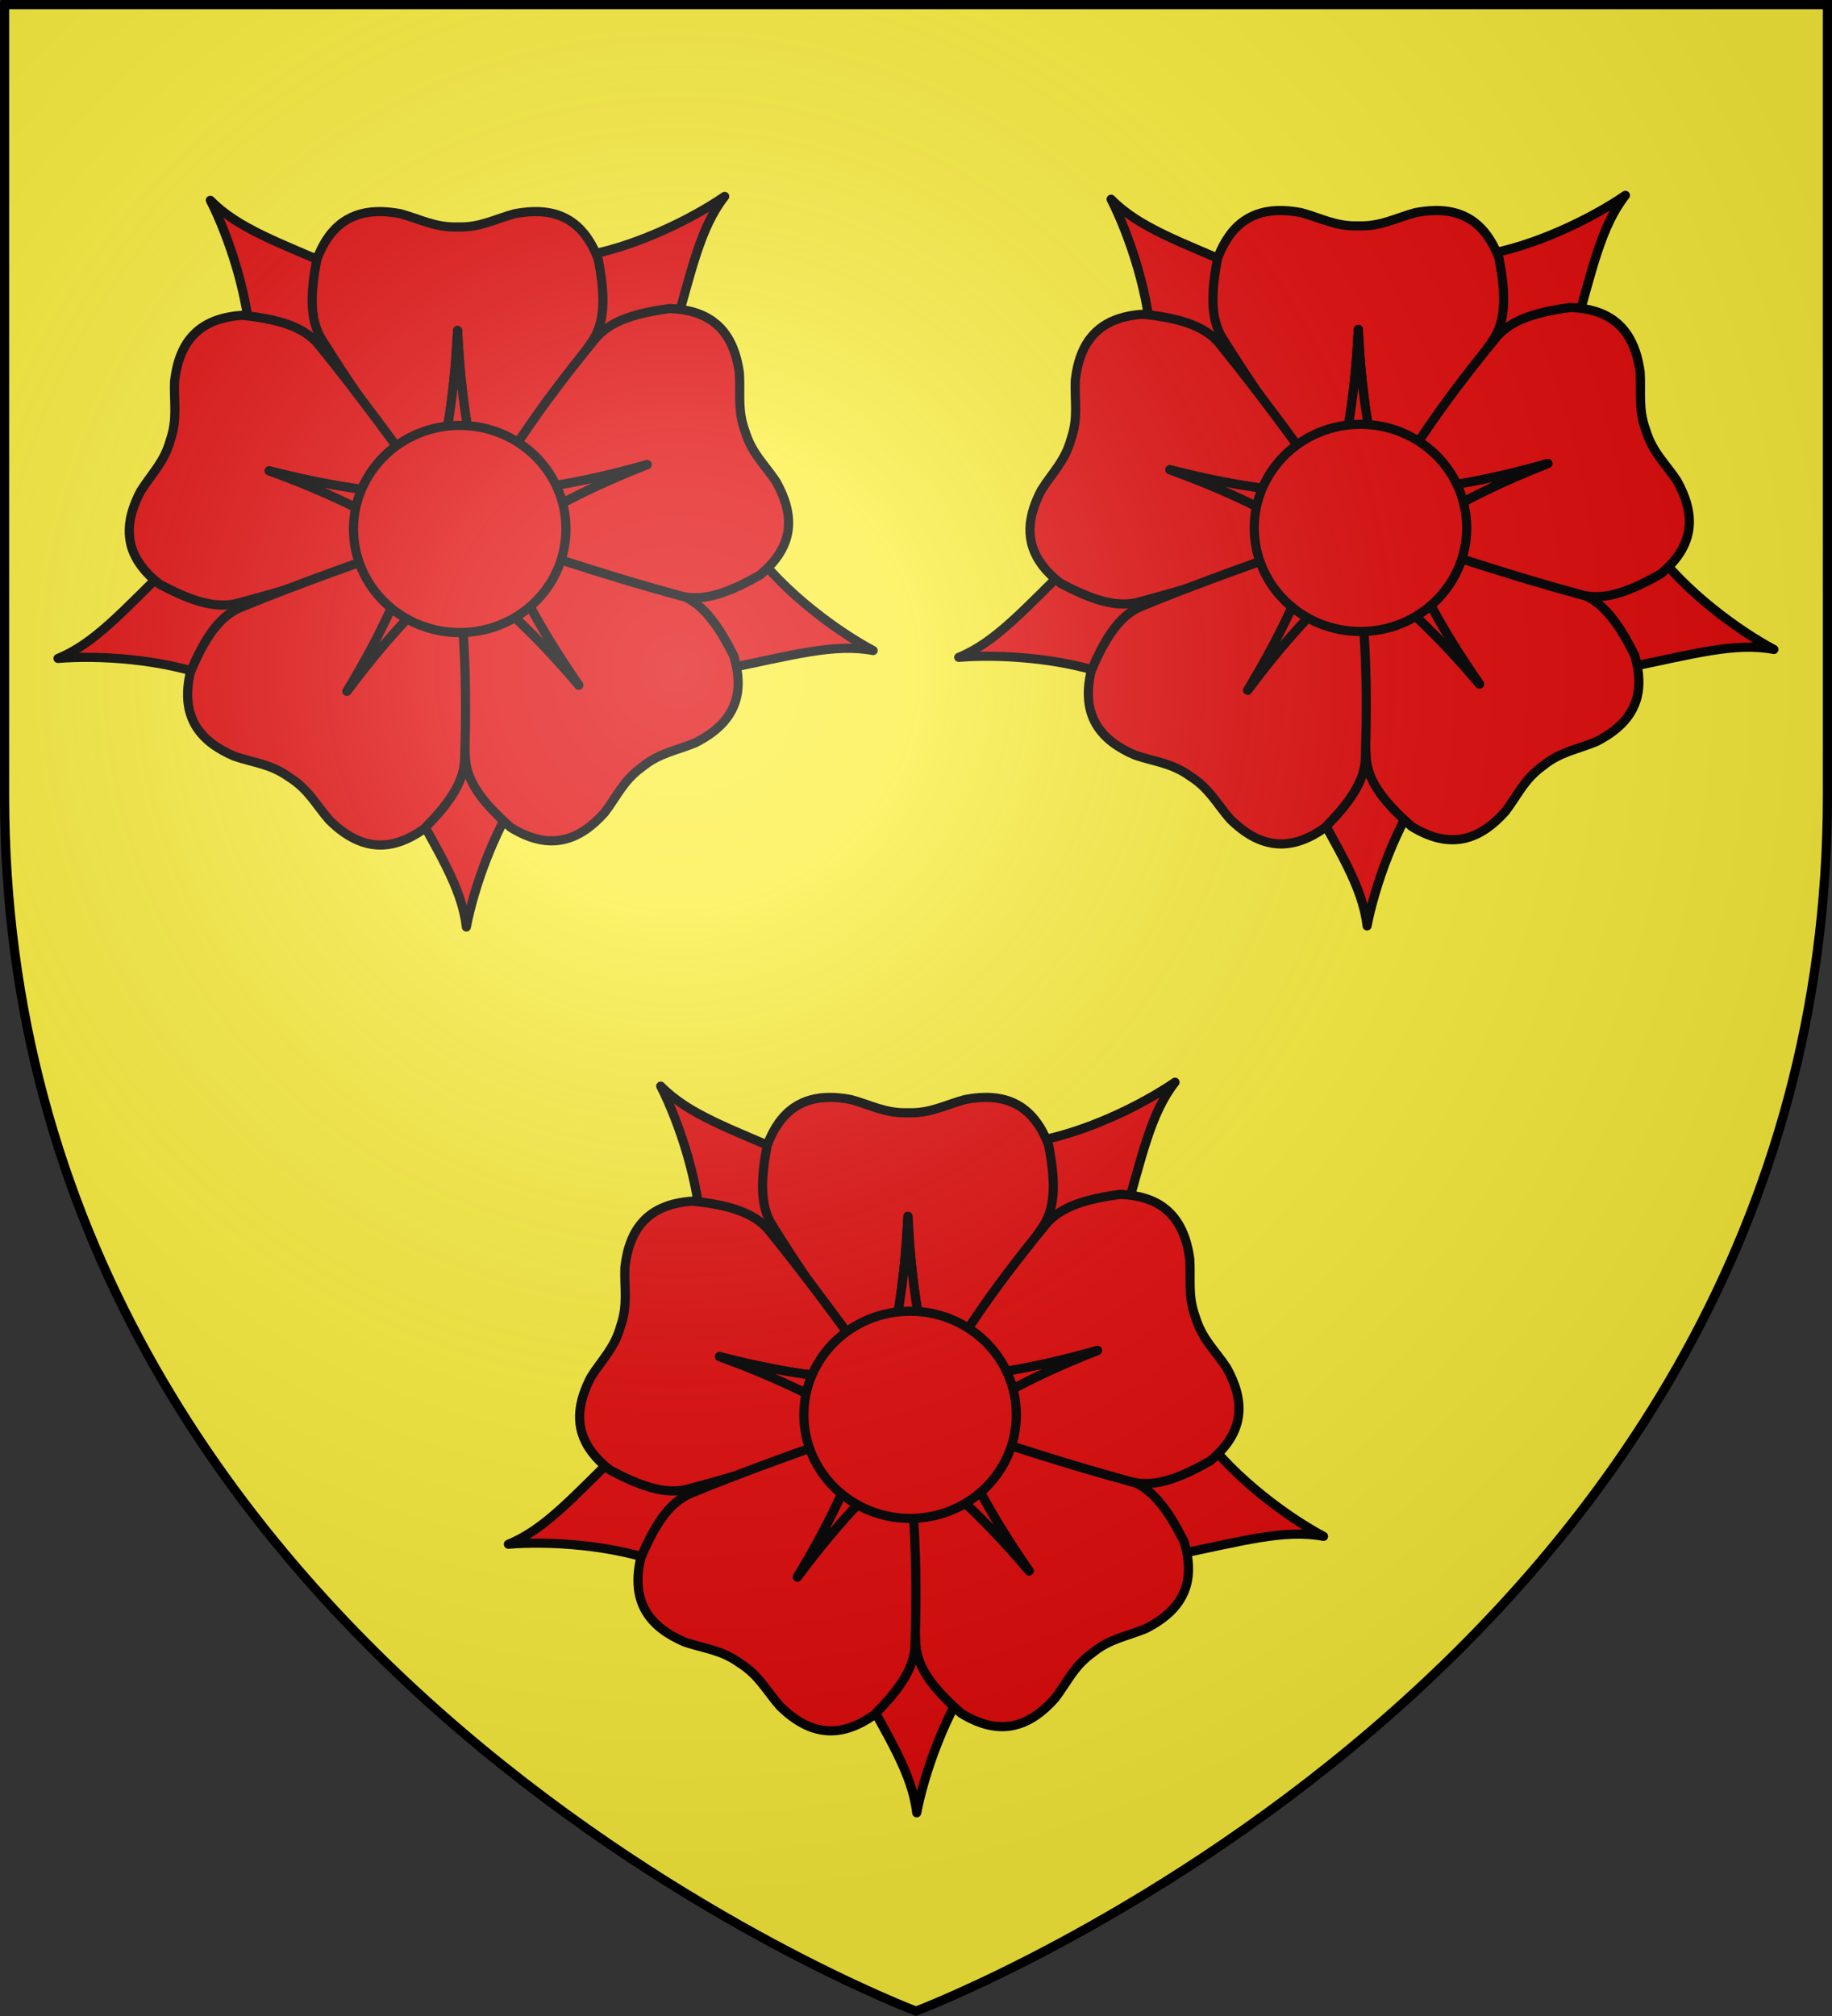 <svg xmlns="http://www.w3.org/2000/svg" xmlns:xlink="http://www.w3.org/1999/xlink" height="660" width="600"><rect width="100%" height="100%" fill="#333333" stroke="none"/><radialGradient id="a" cx="221.445" cy="226.331" gradientTransform="matrix(1.353 0 0 1.349 -77.629 -85.747)" gradientUnits="userSpaceOnUse" r="300"><stop offset="0" stop-color="#fff" stop-opacity=".314"></stop><stop offset=".19" stop-color="#fff" stop-opacity=".251"></stop><stop offset=".6" stop-color="#6b6b6b" stop-opacity=".125"></stop><stop offset="1" stop-opacity=".125"></stop></radialGradient><path d="m300 658.5s298.5-112.32 298.5-397.772c0-285.452 0-258.552 0-258.552h-597v258.552c0 285.452 298.5 397.772 298.5 397.772z" fill="#fcef3c" fill-rule="evenodd"></path><g><g id="b" stroke="#000" stroke-linecap="round" stroke-linejoin="round" stroke-width="2.191" transform="matrix(1.369 0 0 1.369 15.837 60.821)"><g stroke="#000" stroke-linecap="round" stroke-linejoin="round" stroke-width="10.847" transform="matrix(.202 0 0 .202 3.622 3.232)"><path d="m958.886 534.195c-40.541-21.549-104.773-67.727-143.034-120.587l-175.12 5.215-17.823 54.37 161.228 82.717c79.366-16.121 128.419-30.41 174.748-21.715z" style="fill:#e20909;fill-rule:evenodd;stroke:#000;stroke-width:10.847;stroke-linecap:round;stroke-linejoin:round"></path><path d="m477.117 861.464c8.619-45.096 33.775-120.099 72.982-172.26l-56.685-165.774-57.208-.976-31.429 178.462c38.834 71.069 66.969 113.716 72.339 160.548z" style="fill:#e20909;fill-rule:evenodd;stroke:#000;stroke-width:10.847;stroke-linecap:round;stroke-linejoin:round"></path><path d="m-6.497 543.543c45.748-3.875 124.757.1 185.566 23.771l144.317-99.332-14.504-55.348-180.321 17.915c-57.947 56.577-91.416 95.181-135.059 112.994z" style="fill:#e20909;fill-rule:evenodd;stroke:#000;stroke-width:10.847;stroke-linecap:round;stroke-linejoin:round"></path><path d="m783.021-3.399c-37.814 26.038-108.408 61.743-172.954 71.321l-76.118 157.798 40.027 40.884 147.739-104.927c22.29-77.859 32.228-127.975 61.305-165.076z" style="fill:#e20909;fill-rule:evenodd;stroke:#000;stroke-width:10.847;stroke-linecap:round;stroke-linejoin:round"></path><path d="m173.937 1.199c20.863 40.898 47.017 115.559 48.062 180.803l146.474 96.123 45.773-34.33-84.68-160.206c-74.27-32.292-122.654-48.706-155.628-82.391z" style="fill:#e20909;fill-rule:evenodd;stroke:#000;stroke-width:10.847;stroke-linecap:round;stroke-linejoin:round"></path></g><g stroke="#000" stroke-linecap="round" stroke-linejoin="round" stroke-width="10.847" transform="matrix(.202 0 0 .202 3.622 3.232)"><path d="m375.288 14.554c-32.686-.298-59.353 14.483-75.188 56.312-6.989 36.771-9.942 71.538 6.75 96.469 60.616 96.864 92.604 132.068 132.344 183.969 10.671-56.299 23.002-102.661 27.5-196 4.498 93.339 16.829 139.701 27.5 196 44.968-60.901 90.684-121.429 132.375-183.969 16.692-24.931 13.707-59.698 6.719-96.469-19.489-51.483-55.379-61.987-98.719-53.844-23.696 6.38-40.851 16.455-67.281 15.719l-.053.004h-1.094l-.009-.004c-26.43.736-43.617-9.339-67.312-15.719-8.126-1.527-15.988-2.4-23.531-2.469z" style="fill:#e20909;fill-rule:evenodd;stroke:#000;stroke-width:10.847;stroke-linecap:round;stroke-linejoin:round"></path><path d="m466.695 155.304c-4.498 93.339-16.829 139.701-27.5 196-.156-.203-.313-.391-.469-.594l.062 1.188h54.969l.125-2.219c-10.599-55.568-22.733-101.941-27.188-194.375z" style="fill:#e20909;fill-rule:evenodd;stroke:#000;stroke-width:10.847;stroke-linecap:round;stroke-linejoin:round"></path><path d="m82.133 367.212c-9.933 31.141-3.684 60.983 31.607 88.461 33.069 17.532 65.415 30.617 94.162 22.029 110.441-29.319 153.52-49.489 214.839-72.137-50.64-26.816-91.295-52.283-179.147-84.135 90.507 23.257 138.443 25.162 195.383 31.586-44.913-60.942-89.247-122.489-136.692-180.784-18.892-23.308-52.991-30.72-90.186-34.898-54.942 3.422-75.573 34.612-80.587 78.424-.9 24.523 3.662 43.888-4.844 68.923l-.012.052-.323 1.045-.006.008c-7.099 25.469-21.799 38.916-34.889 59.672-3.858 7.313-7.013 14.567-9.305 21.754z" style="fill:#e20909;fill-rule:evenodd;stroke:#000;stroke-width:10.847;stroke-linecap:round;stroke-linejoin:round"></path><path d="m243.595 321.43c87.851 31.852 128.507 57.319 179.147 84.135-.24.089-.466.184-.706.273l1.153.291 16.227-52.519-2.083-.774c-56.22-6.278-104.109-8.374-193.738-31.405z" style="fill:#e20909;fill-rule:evenodd;stroke:#000;stroke-width:10.847;stroke-linecap:round;stroke-linejoin:round"></path><path d="m768.51 631.019c26.093-19.688 38.224-47.66 25.279-90.472-16.874-33.41-35.725-62.771-64.154-72.361-107.096-39.84-153.914-48.25-217.053-65.17 25.858 51.136 44.342 95.405 97.671 172.141-60.461-71.253-98.496-100.489-141.273-138.616 1.474 75.69 2.128 151.539 7.199 226.53 1.964 29.938 25.522 55.68 53.476 80.571 46.831 28.934 81.686 15.384 111.079-17.49 14.896-19.501 22.355-37.946 43.756-53.472l.04-.035.867-.667.01-.003c20.503-16.694 40.27-19.183 62.943-28.569 7.373-3.743 14.138-7.843 20.159-12.386z" style="fill:#e20909;fill-rule:evenodd;stroke:#000;stroke-width:10.847;stroke-linecap:round;stroke-linejoin:round"></path><path d="m610.254 575.157c-53.329-76.736-71.814-121.005-97.671-172.141.247.066.487.119.734.185l-.773-.903-43.576 33.506 1.253 1.835c42.274 37.591 80.16 66.956 140.034 137.518z" style="fill:#e20909;fill-rule:evenodd;stroke:#000;stroke-width:10.847;stroke-linecap:round;stroke-linejoin:round"></path><path d="m333.068 750.217c26.962 18.48 57.339 21.089 93.815-4.796 26.312-26.62 48.157-53.828 48.21-83.831 3.724-114.206-3.187-161.268-7.218-226.511-40.262 40.773-76.357 72.373-132.157 147.332 48.334-79.977 63.961-125.333 86.51-178.012-71.294 25.462-143 50.195-212.488 78.845-27.761 11.381-44.677 41.9-59.389 76.317-12.544 53.6 11.385 82.339 51.897 99.756 23.225 7.923 43.084 9.131 64.609 24.485l.046.027.908.61.006.008c22.346 14.132 30.991 32.082 47.098 50.594 5.893 5.8 11.931 10.911 18.153 15.175z" style="fill:#e20909;fill-rule:evenodd;stroke:#000;stroke-width:10.847;stroke-linecap:round;stroke-linejoin:round"></path><path d="m335.718 582.411c55.8-74.959 91.896-106.559 132.157-147.332.016.255.042.499.058.754l.611-1.02-45.622-30.663-1.341 1.772c-22.2 52.031-37.998 97.288-85.862 176.489z" style="fill:#e20909;fill-rule:evenodd;stroke:#000;stroke-width:10.847;stroke-linecap:round;stroke-linejoin:round"></path><path d="m795.294 182.527c-10.181-31.061-32.72-51.594-77.417-53.205-37.073 5.15-70.956 13.481-89.232 37.275-72.363 88.433-95.475 130.007-131.924 184.27 56.753-7.912 104.622-11.071 194.489-36.688-86.988 34.14-126.963 60.662-176.884 88.794 72.091 23.107 144.068 47.042 216.663 66.52 28.962 7.833 60.944-6.124 93.543-24.515 42.535-34.943 40.998-72.308 19.41-110.76-13.629-20.407-28.666-33.434-36.429-58.709l-.021-.049-.35-1.036.001-.01c-9.158-24.804-5.114-44.311-6.656-68.802-1.155-8.187-2.844-15.915-5.194-23.083z" style="fill:#e20909;fill-rule:evenodd;stroke:#000;stroke-width:10.847;stroke-linecap:round;stroke-linejoin:round"></path><path d="m469.438 156.219c-4.498 93.339-16.829 139.701-27.5 196-.156-.203-.313-.391-.469-.594l.062 1.188h54.969l.125-2.219c-10.599-55.568-22.733-101.941-27.188-194.375z" style="fill:#e20909;fill-rule:evenodd;stroke:#000;stroke-width:10.847;stroke-linecap:round;stroke-linejoin:round" transform="matrix(.32 .947 -.947 .32 688.938 -180.564)"></path></g><path d="m614.688 409.418c.02 71.256-59.245 129.03-132.36 129.03-73.115 0-132.38-57.775-132.36-129.03-.02-71.256 59.245-129.03 132.36-129.03 73.115 0 132.38 57.775 132.36 129.03z" style="fill:#e20909;fill-rule:evenodd;stroke:#000;stroke-width:11.436;stroke-linecap:round;stroke-linejoin:round" transform="matrix(.192 0 0 .192 5.808 3.468)"></path></g><use id="c" height="100%" stroke-width="1.003" transform="translate(295 -.355)" width="100%" xlink:href="#b"></use><use height="100%" stroke-width="1.003" transform="translate(-147.5 290.355)" width="100%" xlink:href="#c"></use></g><path d="m300 658.5s298.5-112.32 298.5-397.772c0-285.452 0-258.552 0-258.552h-597v258.552c0 285.452 298.5 397.772 298.5 397.772z" fill="url(#a)" fill-rule="evenodd"></path><path d="m300 658.397s-298.5-112.418-298.5-398.119c0-285.701 0-258.778 0-258.778h597v258.778c0 285.701-298.5 398.119-298.5 398.119z" fill="none" stroke="#000" stroke-width="3"></path></svg>